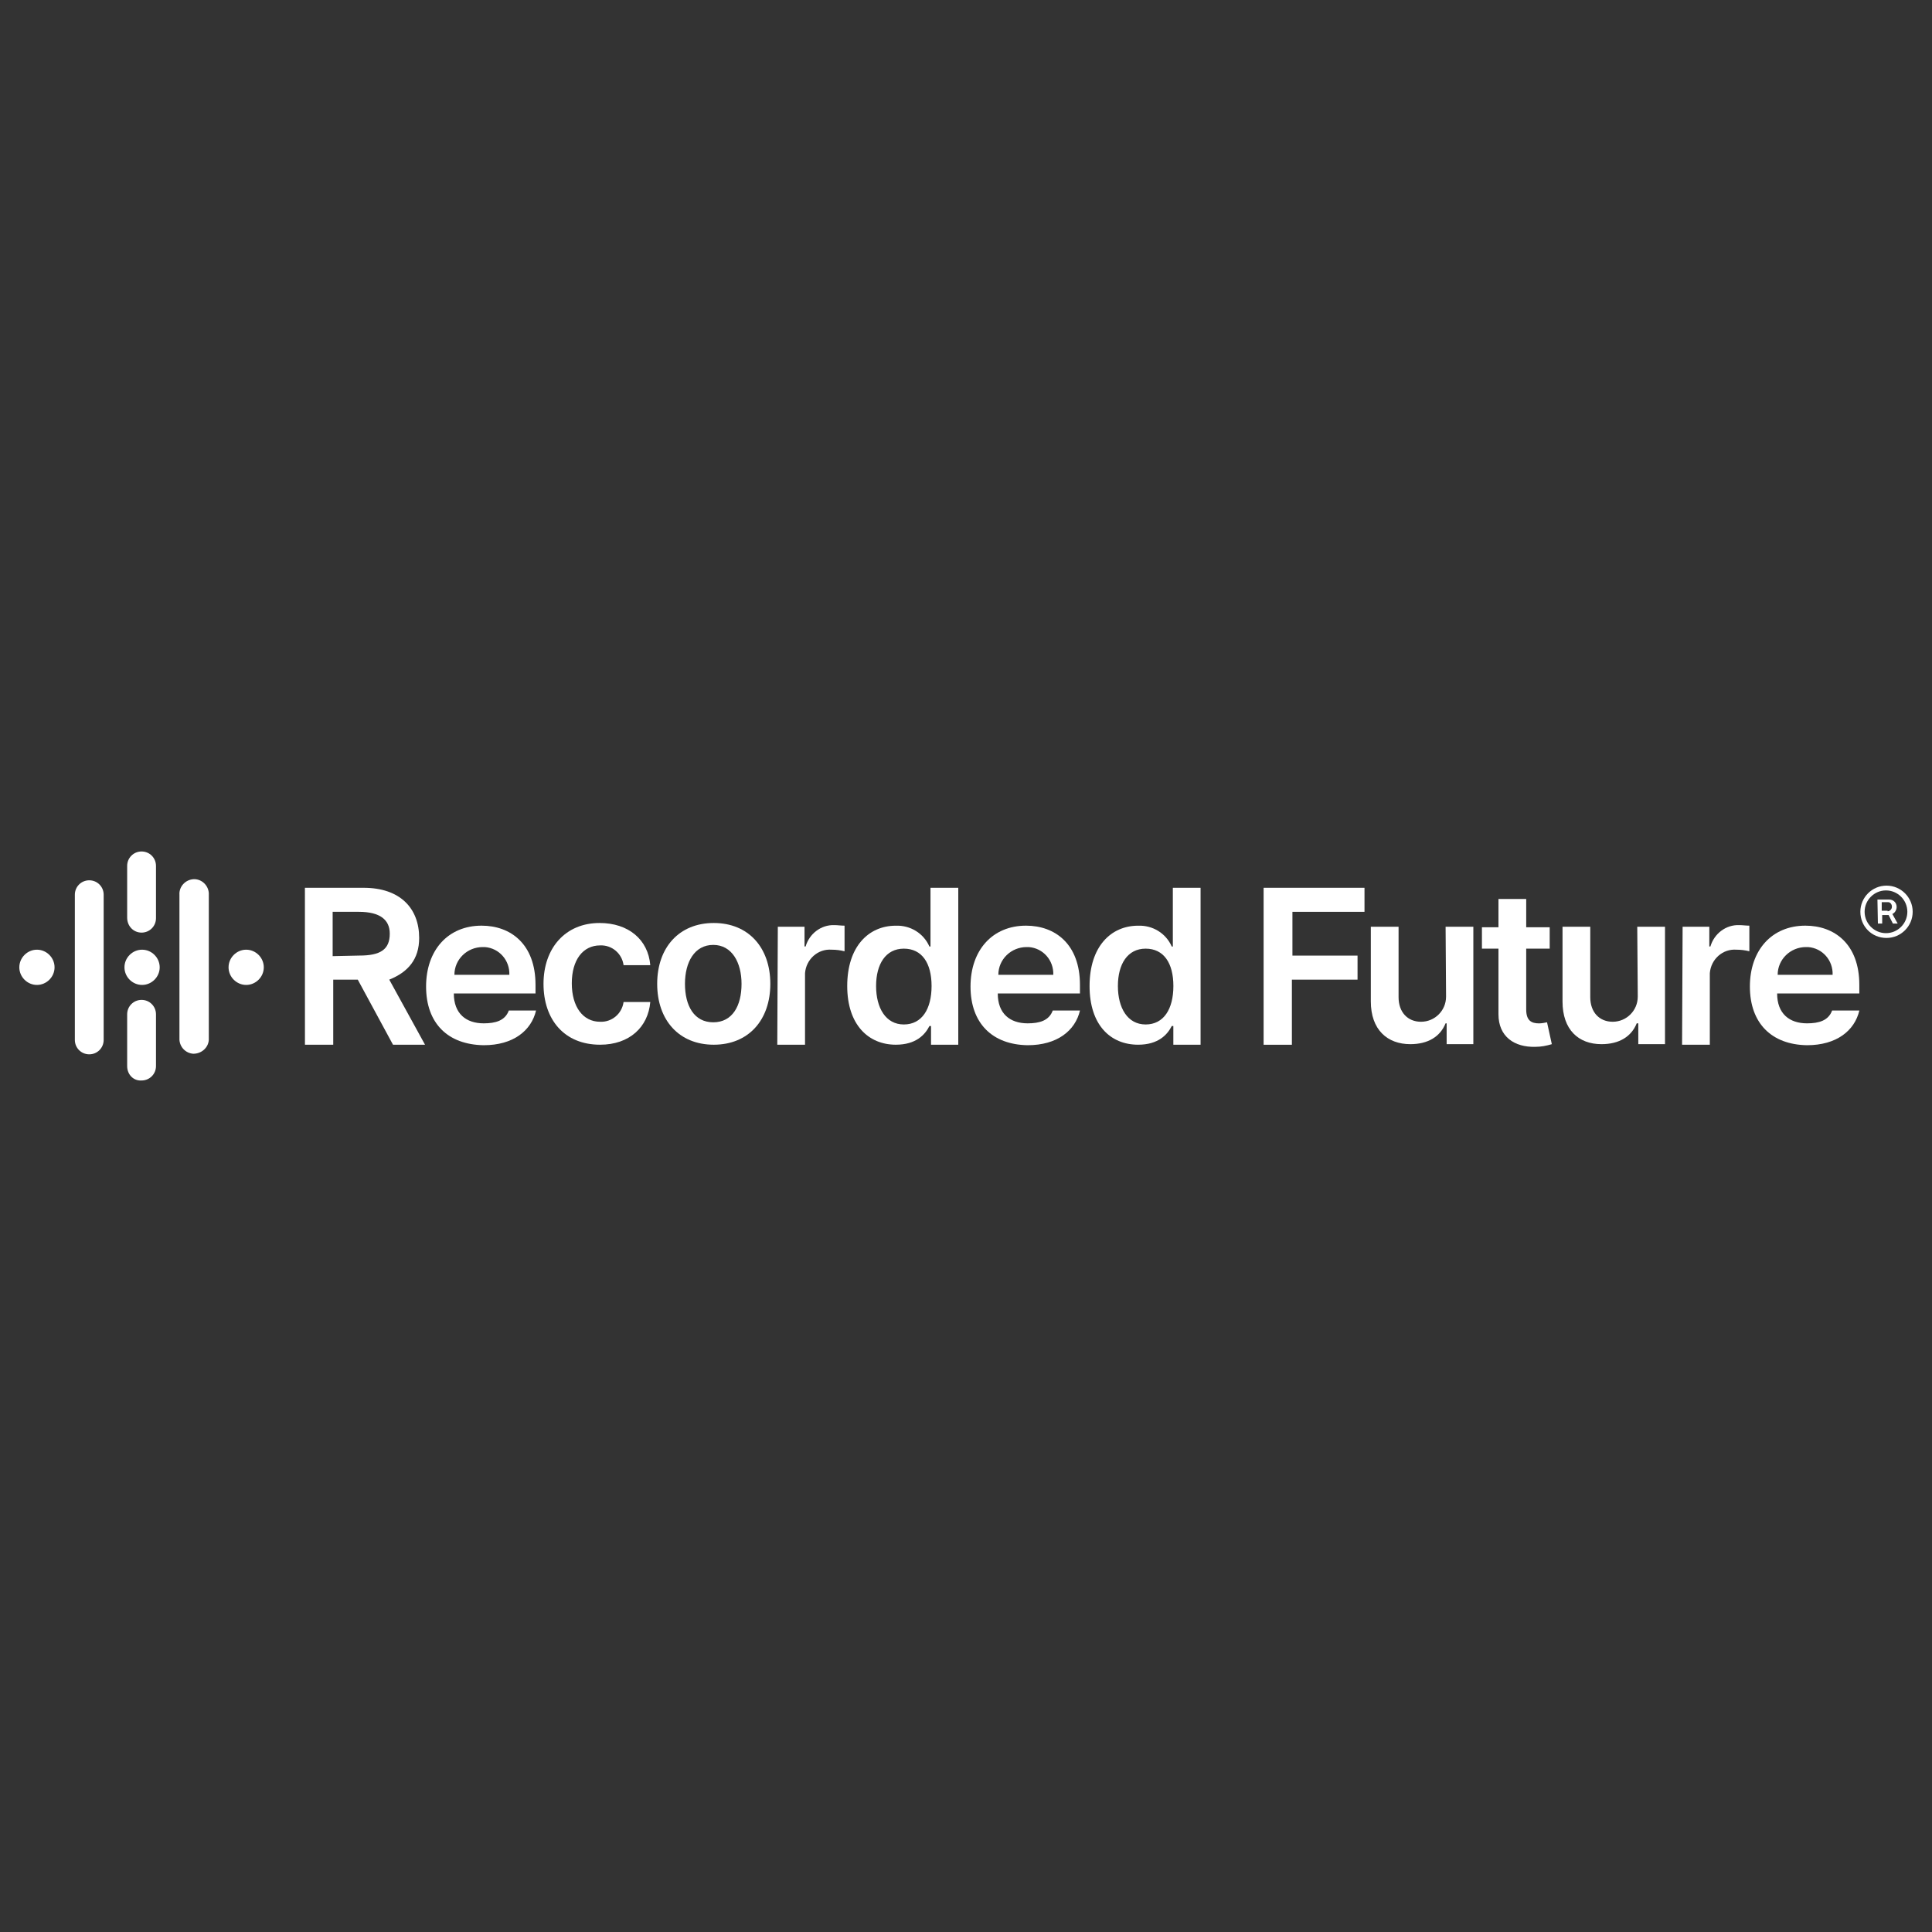 <svg xmlns="http://www.w3.org/2000/svg" xmlns:xlink="http://www.w3.org/1999/xlink" id="Layer_1" x="0px" y="0px" viewBox="0 0 500 500" style="enable-background:new 0 0 500 500;" xml:space="preserve"><rect x="0" y="0" width="500" height="500" fill="#333333" stroke="none"/> <style type="text/css"> .st0{fill:#FFFFFF;} .st1{clip-path:url(#SVGID_2_);fill:#FFFFFF;} .st2{clip-path:url(#SVGID_4_);fill:#FFFFFF;} .st3{fill-rule:evenodd;clip-rule:evenodd;fill:#FFFFFF;} .st4{clip-path:url(#SVGID_6_);fill:#FFFFFF;} .st5{clip-path:url(#SVGID_8_);fill:#FFFFFF;} .st6{clip-path:url(#SVGID_10_);fill:#FFFFFF;} .st7{clip-path:url(#SVGID_12_);fill:#FFFFFF;} .st8{clip-path:url(#SVGID_14_);fill:#FFFFFF;} .st9{clip-path:url(#SVGID_16_);fill:#FFFFFF;} .st10{clip-path:url(#SVGID_18_);fill:#FFFFFF;} .st11{clip-path:url(#SVGID_20_);fill:#FFFFFF;} .st12{clip-path:url(#SVGID_22_);fill:#FFFFFF;} .st13{fill:none;} .st14{clip-path:url(#SVGID_24_);fill:none;stroke:#FFFFFF;stroke-width:5.495;stroke-miterlimit:10;} .st15{clip-path:url(#SVGID_24_);} .st16{fill:none;stroke:#FFFFFF;stroke-width:5.22;stroke-linecap:round;stroke-linejoin:round;stroke-miterlimit:10;} </style> <g> <path class="st0" d="M78.91,229.76h15.2c9.39,0,14.37,5.25,14.37,12.99c0,5.53-2.9,8.84-7.74,10.78l9.26,16.85h-8.29l-9.12-16.85 h-6.35v16.85h-7.32C78.91,270.37,78.91,229.76,78.91,229.76z M93,247.3c5.39,0,7.87-1.52,7.87-5.66c0-3.59-2.49-5.66-8.01-5.66 h-6.77v11.47L93,247.3z"></path> <path class="st0" d="M140.66,254.62c0-9.26,5.66-15.75,14.51-15.75c7.46,0,12.57,4.28,13.12,10.91h-6.91 c-0.41-3.04-3.04-5.25-6.08-5.11c-4.42,0-7.32,3.73-7.32,9.81c0,6.08,2.9,9.95,7.32,9.95c3.04,0.14,5.66-2.07,6.08-5.11h6.91 c-0.55,6.49-5.39,11.05-12.99,11.05C146.05,270.37,140.66,263.88,140.66,254.62z"></path> <path class="st0" d="M170.08,254.62c0-9.39,5.66-15.75,14.64-15.75c8.98,0,14.64,6.35,14.64,15.75c0,9.39-5.66,15.75-14.64,15.75 S170.08,264.02,170.08,254.62z M191.91,254.62c0-5.53-2.49-10.08-7.32-10.08s-7.32,4.42-7.32,10.08c0,5.66,2.35,9.95,7.32,9.95 S191.91,260.29,191.91,254.62L191.91,254.62z"></path> <path class="st0" d="M201.3,239.84h6.91v5.11h0.28c0.97-3.32,4.01-5.66,7.46-5.53c0.83,0,1.66,0.14,2.62,0.14v6.63 c-1.11-0.28-2.21-0.41-3.32-0.41c-3.59-0.28-6.63,2.49-6.91,6.08c0,0.14,0,0.28,0,0.55v17.96h-7.18L201.3,239.84z"></path> <path class="st0" d="M219.26,255.18c0-10.22,5.53-15.61,12.57-15.61c3.73-0.14,7.18,1.93,8.7,5.39h0.28v-15.2H248v40.61h-7.05 v-4.84h-0.41c-1.11,2.21-3.45,4.84-8.7,4.84C224.79,270.37,219.26,265.26,219.26,255.18z M241.09,255.18 c0-5.94-2.49-9.67-7.18-9.67s-7.18,4.01-7.18,9.67c0,5.66,2.49,9.95,7.18,9.95S241.09,261.12,241.09,255.18L241.09,255.18z"></path> <path class="st0" d="M281.98,255.18c0-10.22,5.53-15.61,12.57-15.61c3.73-0.14,7.18,1.93,8.7,5.39h0.28v-15.2h7.18v40.61h-7.05 v-4.84h-0.41c-1.11,2.21-3.45,4.84-8.7,4.84C287.37,270.37,281.98,265.26,281.98,255.18z M303.67,255.18 c0-5.94-2.49-9.67-7.18-9.67s-7.18,4.01-7.18,9.67c0,5.66,2.49,9.95,7.18,9.95S303.67,261.12,303.67,255.18L303.67,255.18z"></path> <path class="st0" d="M327.02,229.76h26.11v6.22h-18.65v11.33h16.85v6.22h-16.99v16.85h-7.32L327.02,229.76L327.02,229.76z"></path> <path class="st0" d="M374.12,239.84h7.18v30.39h-6.91v-5.39h-0.28c-1.38,3.45-4.56,5.39-9.12,5.39c-5.94,0-10.22-3.73-10.22-11.05 v-19.34h7.18v18.24c0,3.87,2.35,6.35,5.8,6.35c3.59,0,6.49-2.9,6.49-6.49c0-0.14,0-0.28,0-0.41L374.12,239.84z"></path> <path class="st0" d="M401.06,245.51h-6.08v15.75c0,2.9,1.38,3.59,3.32,3.59c0.69,0,1.38-0.14,2.07-0.28l1.24,5.66 c-1.38,0.41-2.76,0.69-4.28,0.69c-5.39,0.14-9.53-2.62-9.53-8.43v-16.99h-4.28v-5.53h4.28v-7.32h7.18v7.32h6.08V245.51z"></path> <path class="st0" d="M423.72,239.84h7.18v30.39h-6.91v-5.39h-0.41c-1.38,3.45-4.56,5.39-9.12,5.39c-5.94,0-10.08-3.73-10.08-11.05 v-19.34h7.18v18.24c0,3.87,2.35,6.35,5.8,6.35c3.59,0,6.49-2.9,6.49-6.49c0-0.14,0-0.28,0-0.41L423.72,239.84z"></path> <path class="st0" d="M435.46,239.84h6.91v5.11h0.28c0.97-3.32,4.01-5.66,7.46-5.53c0.83,0,1.8,0.14,2.62,0.14v6.63 c-1.11-0.28-2.21-0.41-3.32-0.41c-3.59-0.28-6.63,2.49-6.91,6.08c0,0.14,0,0.28,0,0.55v17.96h-7.18L435.46,239.84z"></path> <path class="st0" d="M481.46,235.97c0-3.73,3.04-6.77,6.77-6.77c3.73,0,6.77,3.04,6.77,6.77c0,3.73-3.04,6.77-6.77,6.77 C484.36,242.74,481.46,239.7,481.46,235.97L481.46,235.97z M493.62,235.97c0-3.04-2.49-5.53-5.53-5.53c-3.04,0-5.53,2.49-5.53,5.53 c0,3.04,2.49,5.53,5.53,5.53C491.13,241.5,493.62,239.01,493.62,235.97z M485.88,232.8h3.04c1.11,0,1.93,0.83,1.93,1.93l0,0 c0,0.69-0.41,1.52-1.11,1.8l1.38,2.49h-1.24l-1.11-2.21h-1.66v2.21h-1.11L485.88,232.8z M488.51,235.84c0.55,0,1.11-0.55,1.11-1.11 c0,0,0,0,0-0.14c0-0.55-0.41-1.11-0.97-1.11h-0.14h-1.52v2.21h1.52V235.84z"></path> <path class="st0" d="M452.87,255.31c0-9.39,5.66-15.75,14.37-15.75c7.46,0,13.95,4.7,13.95,15.33v2.21h-21.27 c0,5.25,3.18,7.74,7.74,7.74c3.04,0,5.53-0.69,6.49-3.32h7.05c-1.24,5.25-5.94,8.98-13.54,8.98 C458.53,270.37,452.87,264.85,452.87,255.31z M474.28,252.28c0.14-3.73-2.62-6.91-6.35-7.18c-0.14,0-0.28,0-0.55,0 c-4.01,0-7.32,3.18-7.32,7.18C460.05,252.28,474.28,252.28,474.28,252.28z"></path> <path class="st0" d="M251.17,255.31c0-9.39,5.66-15.75,14.37-15.75c7.46,0,13.95,4.7,13.95,15.33v2.21h-21.27 c0,5.25,3.18,7.74,7.74,7.74c3.04,0,5.53-0.69,6.49-3.32h7.05c-1.24,5.25-5.94,8.98-13.54,8.98 C256.84,270.37,251.17,264.85,251.17,255.31z M272.59,252.28c0.14-3.73-2.62-6.91-6.35-7.18c-0.14,0-0.28,0-0.55,0 c-4.01,0-7.32,3.18-7.32,7.18C258.36,252.28,272.59,252.28,272.59,252.28z"></path> <path class="st0" d="M110.27,255.31c0-9.39,5.66-15.75,14.37-15.75c7.46,0,13.95,4.7,13.95,15.33v2.21h-21.14 c0,5.25,3.18,7.74,7.74,7.74c3.04,0,5.53-0.69,6.49-3.32h7.05c-1.24,5.25-5.94,8.98-13.54,8.98 C115.93,270.37,110.27,264.85,110.27,255.31z M131.82,252.28c0.14-3.73-2.62-6.91-6.35-7.18c-0.14,0-0.28,0-0.55,0 c-4.01,0-7.32,3.18-7.32,7.18C117.59,252.28,131.82,252.28,131.82,252.28z"></path> <path class="st3" d="M36.77,245.78c-2.49,0-4.56,2.07-4.56,4.56s2.07,4.56,4.56,4.56s4.56-2.07,4.56-4.56l0,0 C41.33,247.85,39.26,245.78,36.77,245.78L36.77,245.78z"></path> <path class="st3" d="M63.71,245.78c-2.49,0-4.56,2.07-4.56,4.56s2.07,4.56,4.56,4.56s4.56-2.07,4.56-4.56l0,0 C68.27,247.85,66.2,245.78,63.71,245.78L63.71,245.78z"></path> <path class="st3" d="M9.56,245.78c-2.49,0-4.56,2.07-4.56,4.56s2.07,4.56,4.56,4.56s4.56-2.07,4.56-4.56l0,0 C14.12,247.85,12.05,245.78,9.56,245.78L9.56,245.78z"></path> <path class="st3" d="M32.91,275.9L32.91,275.9v-13.4l0,0c0-2.07,1.66-3.73,3.73-3.73s3.73,1.66,3.73,3.73l0,0v13.4l0,0l0,0 c0,2.07-1.66,3.73-3.73,3.73C34.56,279.77,32.91,278.11,32.91,275.9L32.91,275.9z"></path> <path class="st3" d="M46.44,269.13L46.44,269.13v-37.58l0,0c-0.14-2.07,1.52-3.87,3.59-4.01c2.07-0.14,3.87,1.52,4.01,3.59 c0,0.14,0,0.28,0,0.41l0,0v37.44l0,0v0.14c-0.14,2.07-1.93,3.59-4.01,3.59C48.1,272.58,46.58,271.06,46.44,269.13L46.44,269.13z"></path> <path class="st3" d="M19.37,269.13L19.37,269.13v-37.58c0-2.07,1.66-3.73,3.73-3.73s3.73,1.66,3.73,3.73v37.44l0,0v0.14 c0,2.07-1.66,3.73-3.73,3.73S19.37,271.2,19.37,269.13L19.37,269.13z"></path> <path class="st3" d="M32.91,237.49L32.91,237.49v-13.4l0,0c0-2.07,1.66-3.73,3.73-3.73s3.73,1.66,3.73,3.73l0,0v13.4l0,0v0.14 c0,2.07-1.66,3.73-3.73,3.73C34.56,241.36,32.91,239.7,32.91,237.49L32.91,237.49z"></path> </g> </svg>